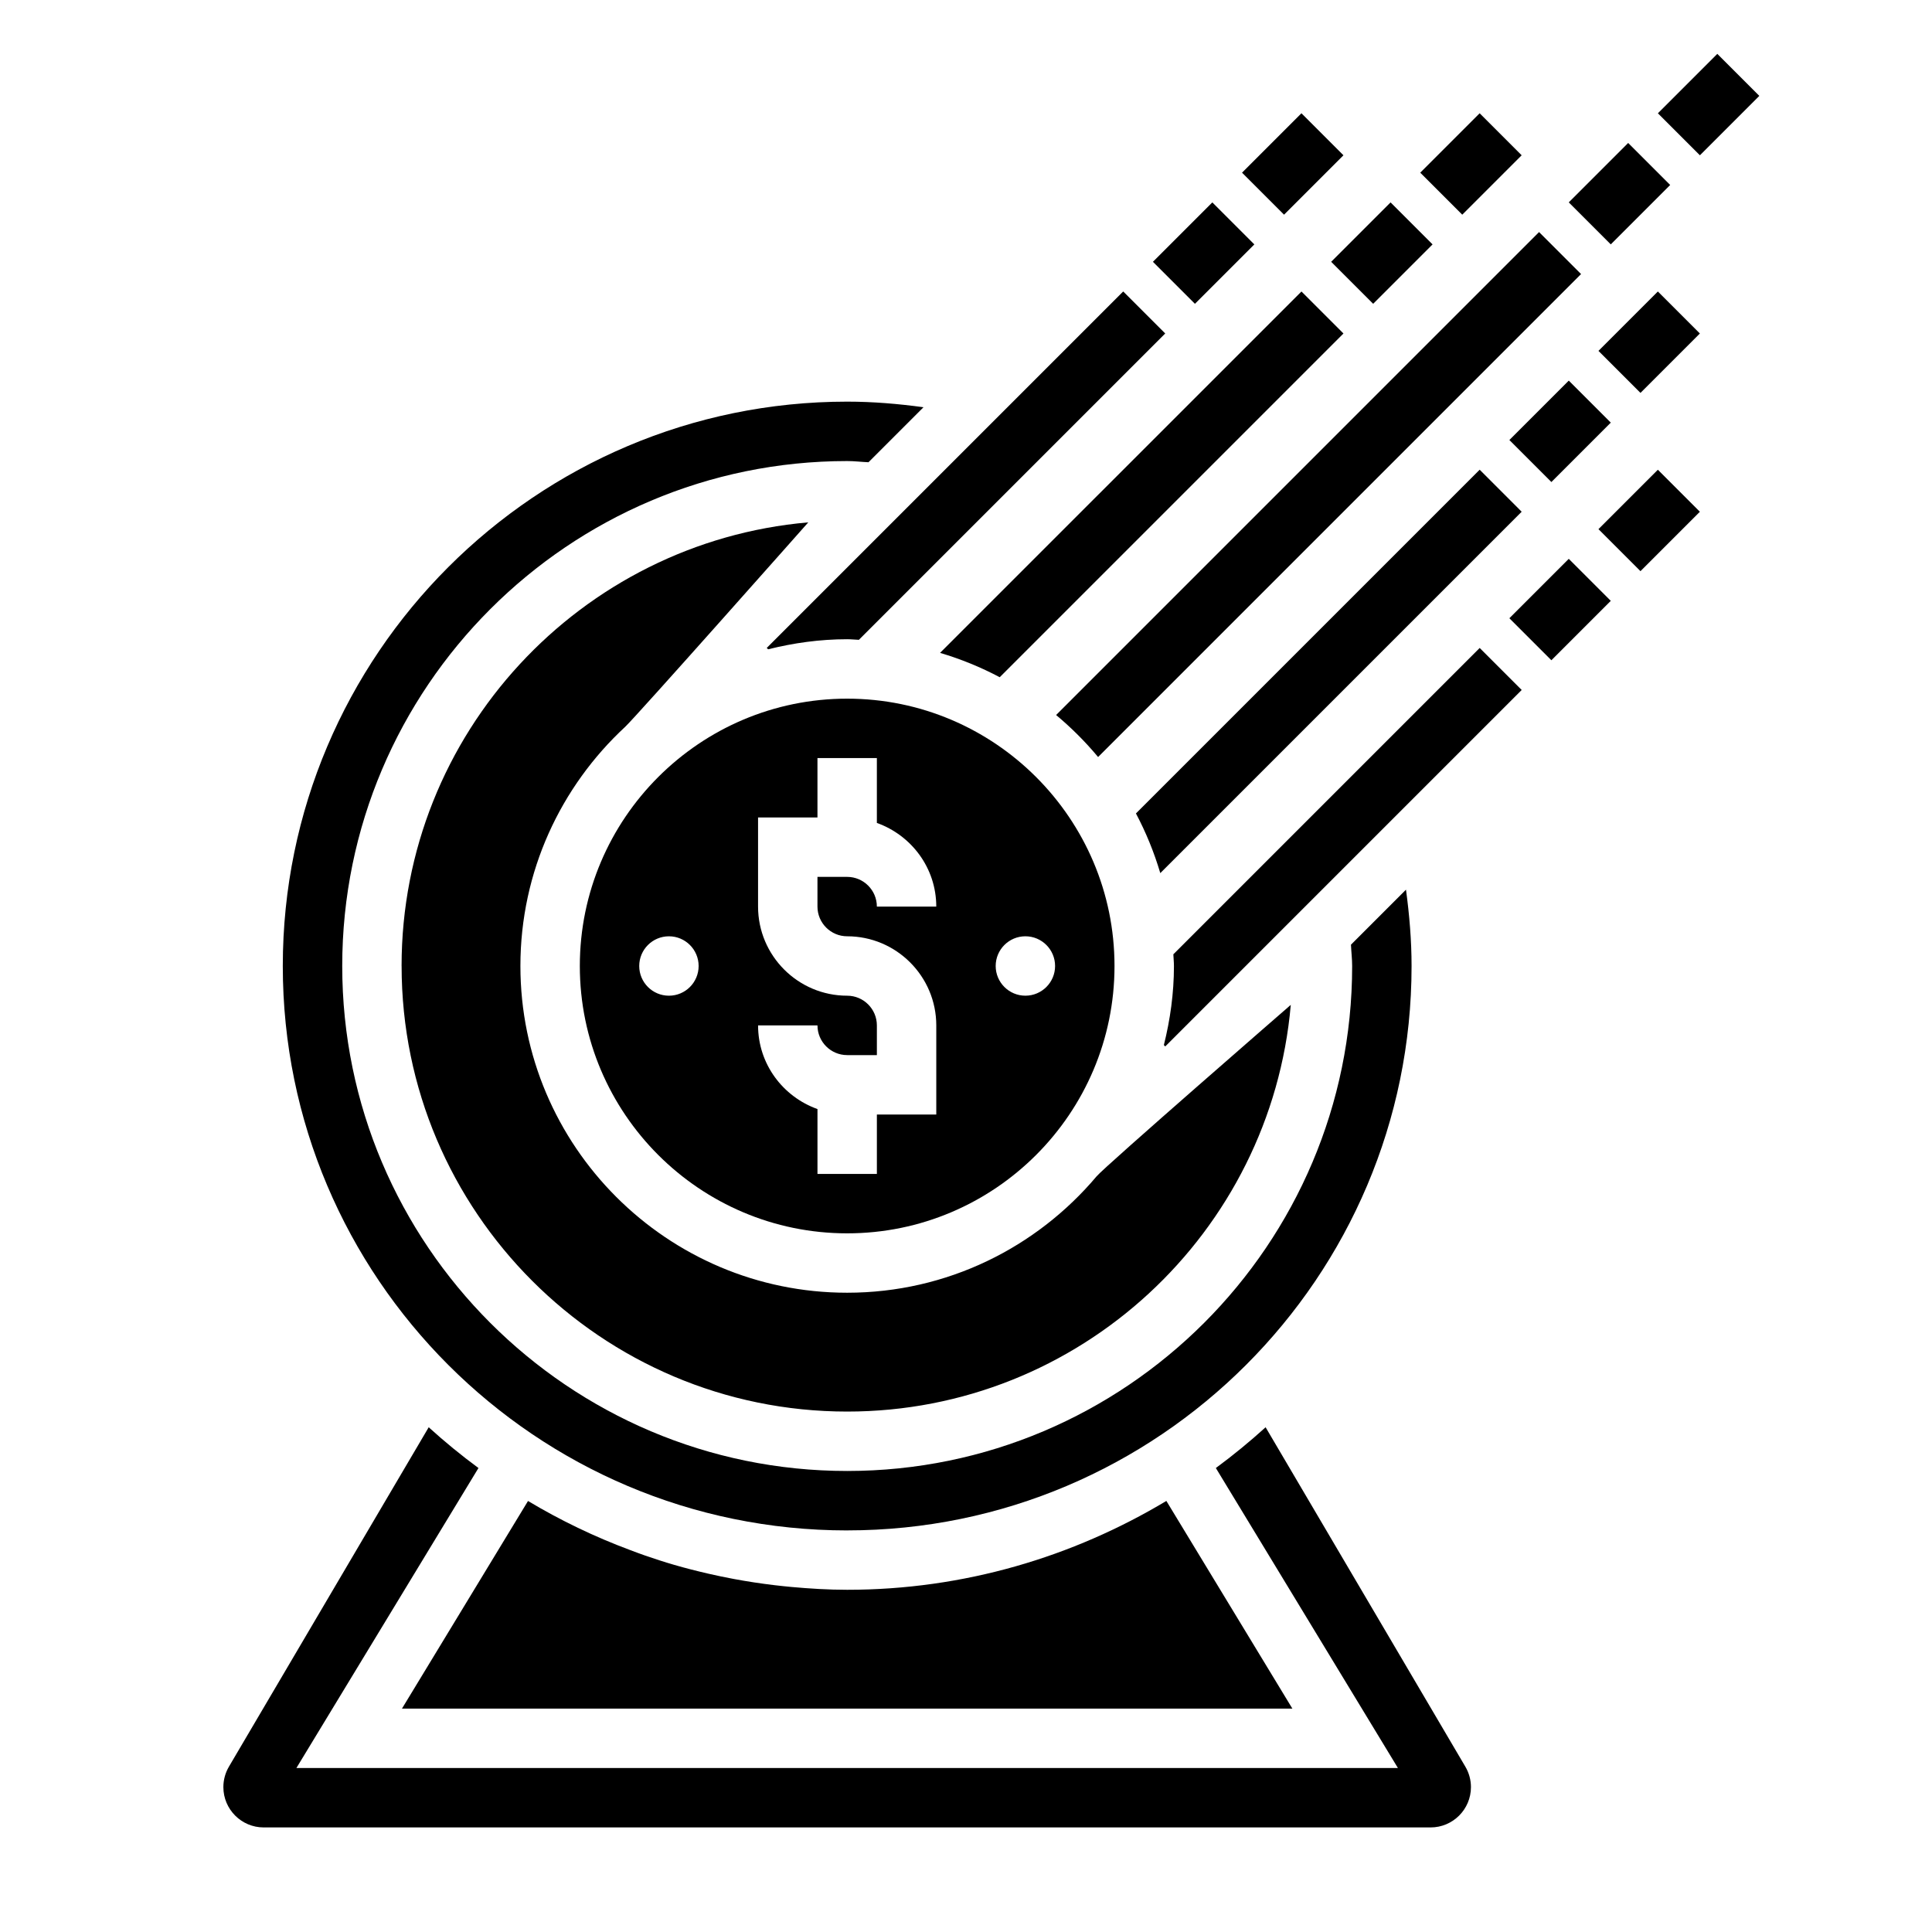 <?xml version="1.0" encoding="UTF-8"?>
<!-- Uploaded to: ICON Repo, www.svgrepo.com, Generator: ICON Repo Mixer Tools -->
<svg fill="#000000" width="800px" height="800px" version="1.1" viewBox="144 144 512 512" xmlns="http://www.w3.org/2000/svg">
 <g>
  <path d="m435.01 344.62 127.99-127.99-11.133-11.133-127.99 127.99c4.039 3.367 7.762 7.094 11.129 11.129z"/>
  <path d="m559.74 197.63 15.742-15.742 11.133 11.133-15.742 15.742z"/>
  <path d="m583.36 174.02 15.742-15.742 11.133 11.133-15.742 15.742z"/>
  <path d="m567.61 236.99 15.742-15.742 11.133 11.133-15.742 15.742z"/>
  <path d="m544 260.61 15.742-15.742 11.133 11.133-15.742 15.742z"/>
  <path d="m536.13 268.48-91.094 91.094c2.652 5 4.816 10.289 6.453 15.809l95.77-95.77z"/>
  <path d="m520.38 189.76 15.742-15.742 11.133 11.133-15.742 15.742z"/>
  <path d="m496.77 213.38 15.742-15.742 11.133 11.133-15.742 15.742z"/>
  <path d="m488.9 221.25-95.773 95.77c5.519 1.637 10.809 3.801 15.809 6.453l91.094-91.094z"/>
  <path d="m567.61 284.23 15.742-15.742 11.133 11.133-15.742 15.742z"/>
  <path d="m544 307.84 15.742-15.742 11.133 11.133-15.742 15.742z"/>
  <path d="m454.95 396.9c0.039 1.039 0.156 2.055 0.156 3.102 0 7.234-0.992 14.227-2.668 20.949l0.363 0.363 94.465-94.465-11.133-11.133z"/>
  <path d="m347.56 316.07c6.723-1.676 13.715-2.668 20.949-2.668 1.047 0 2.062 0.117 3.102 0.156l81.184-81.184-11.133-11.133-94.465 94.465z"/>
  <path d="m449.54 213.38 15.742-15.742 11.133 11.133-15.742 15.742z"/>
  <path d="m473.15 189.76 15.742-15.742 11.133 11.133-15.742 15.742z"/>
  <path d="m297.66 400c0 39.07 31.789 70.848 70.848 70.848 39.062 0 70.848-31.781 70.848-70.848 0-39.07-31.789-70.848-70.848-70.848-39.062-0.004-70.848 31.777-70.848 70.848zm23.613 7.871c-4.344 0-7.871-3.527-7.871-7.871s3.527-7.871 7.871-7.871 7.871 3.527 7.871 7.871-3.523 7.871-7.871 7.871zm94.465-15.746c4.344 0 7.871 3.527 7.871 7.871s-3.527 7.871-7.871 7.871-7.871-3.527-7.871-7.871 3.527-7.871 7.871-7.871zm-23.617-7.871h-15.742c0-4.344-3.535-7.871-7.871-7.871h-7.871v7.871c0 4.344 3.535 7.871 7.871 7.871 13.02 0 23.617 10.598 23.617 23.617v23.617h-15.742v15.742h-15.742v-17.191c-9.141-3.258-15.742-11.918-15.742-22.168h15.742c0 4.344 3.535 7.871 7.871 7.871h7.871v-7.871c0-4.344-3.535-7.871-7.871-7.871-13.02 0-23.617-10.598-23.617-23.617v-23.617h15.742v-15.742h15.742v17.191c9.141 3.262 15.742 11.918 15.742 22.168z"/>
  <path d="m250.43 400c0 65.109 52.973 118.08 118.08 118.08 61.629 0 112.31-47.484 117.56-107.78 0 0-49.168 42.723-51.438 45.414-15.879 18.852-39.605 30.871-66.125 30.871-47.742 0-86.594-38.848-86.594-86.594 0-25.031 10.707-47.57 27.758-63.371 2.914-2.699 48.531-54.191 48.531-54.191-60.293 5.254-107.78 55.926-107.78 117.57z"/>
  <path d="m368.51 549.57c82.477 0 149.57-67.094 149.57-149.57 0-6.816-0.574-13.555-1.48-20.23l-14.578 14.578c0.074 1.891 0.312 3.766 0.312 5.656 0 73.793-60.031 133.82-133.82 133.82s-133.82-60.031-133.82-133.82 60.031-133.82 133.82-133.82c1.891 0 3.762 0.234 5.644 0.316l14.578-14.578c-6.676-0.91-13.406-1.484-20.223-1.484-82.477 0-149.57 67.094-149.57 149.57 0 82.473 67.094 149.57 149.57 149.57z"/>
  <path d="m353.72 564.56c-1.496-0.133-2.984-0.301-4.473-0.473-3.644-0.434-7.25-0.984-10.824-1.652-2.203-0.41-4.394-0.867-6.566-1.363-3.102-0.715-6.172-1.488-9.203-2.371-2.606-0.754-5.164-1.598-7.715-2.473-1.301-0.449-2.59-0.938-3.871-1.418-9.492-3.535-18.555-7.894-27.137-13.035l-33.406 55.023h235.97l-33.395-55.035c-24.789 14.848-53.66 23.547-84.59 23.547-5 0-9.914-0.309-14.793-0.75z"/>
  <path d="m479.4 522.24c-4.211 3.816-8.605 7.422-13.188 10.801l48.25 79.5h-291.91l48.246-79.5c-4.59-3.379-8.98-6.984-13.188-10.801l-52.934 89.93c-0.969 1.648-1.48 3.519-1.48 5.434 0 5.887 4.793 10.684 10.68 10.684h309.25c5.894 0 10.691-4.797 10.691-10.684 0-1.906-0.512-3.777-1.48-5.414z"/>
 </g>
</svg>